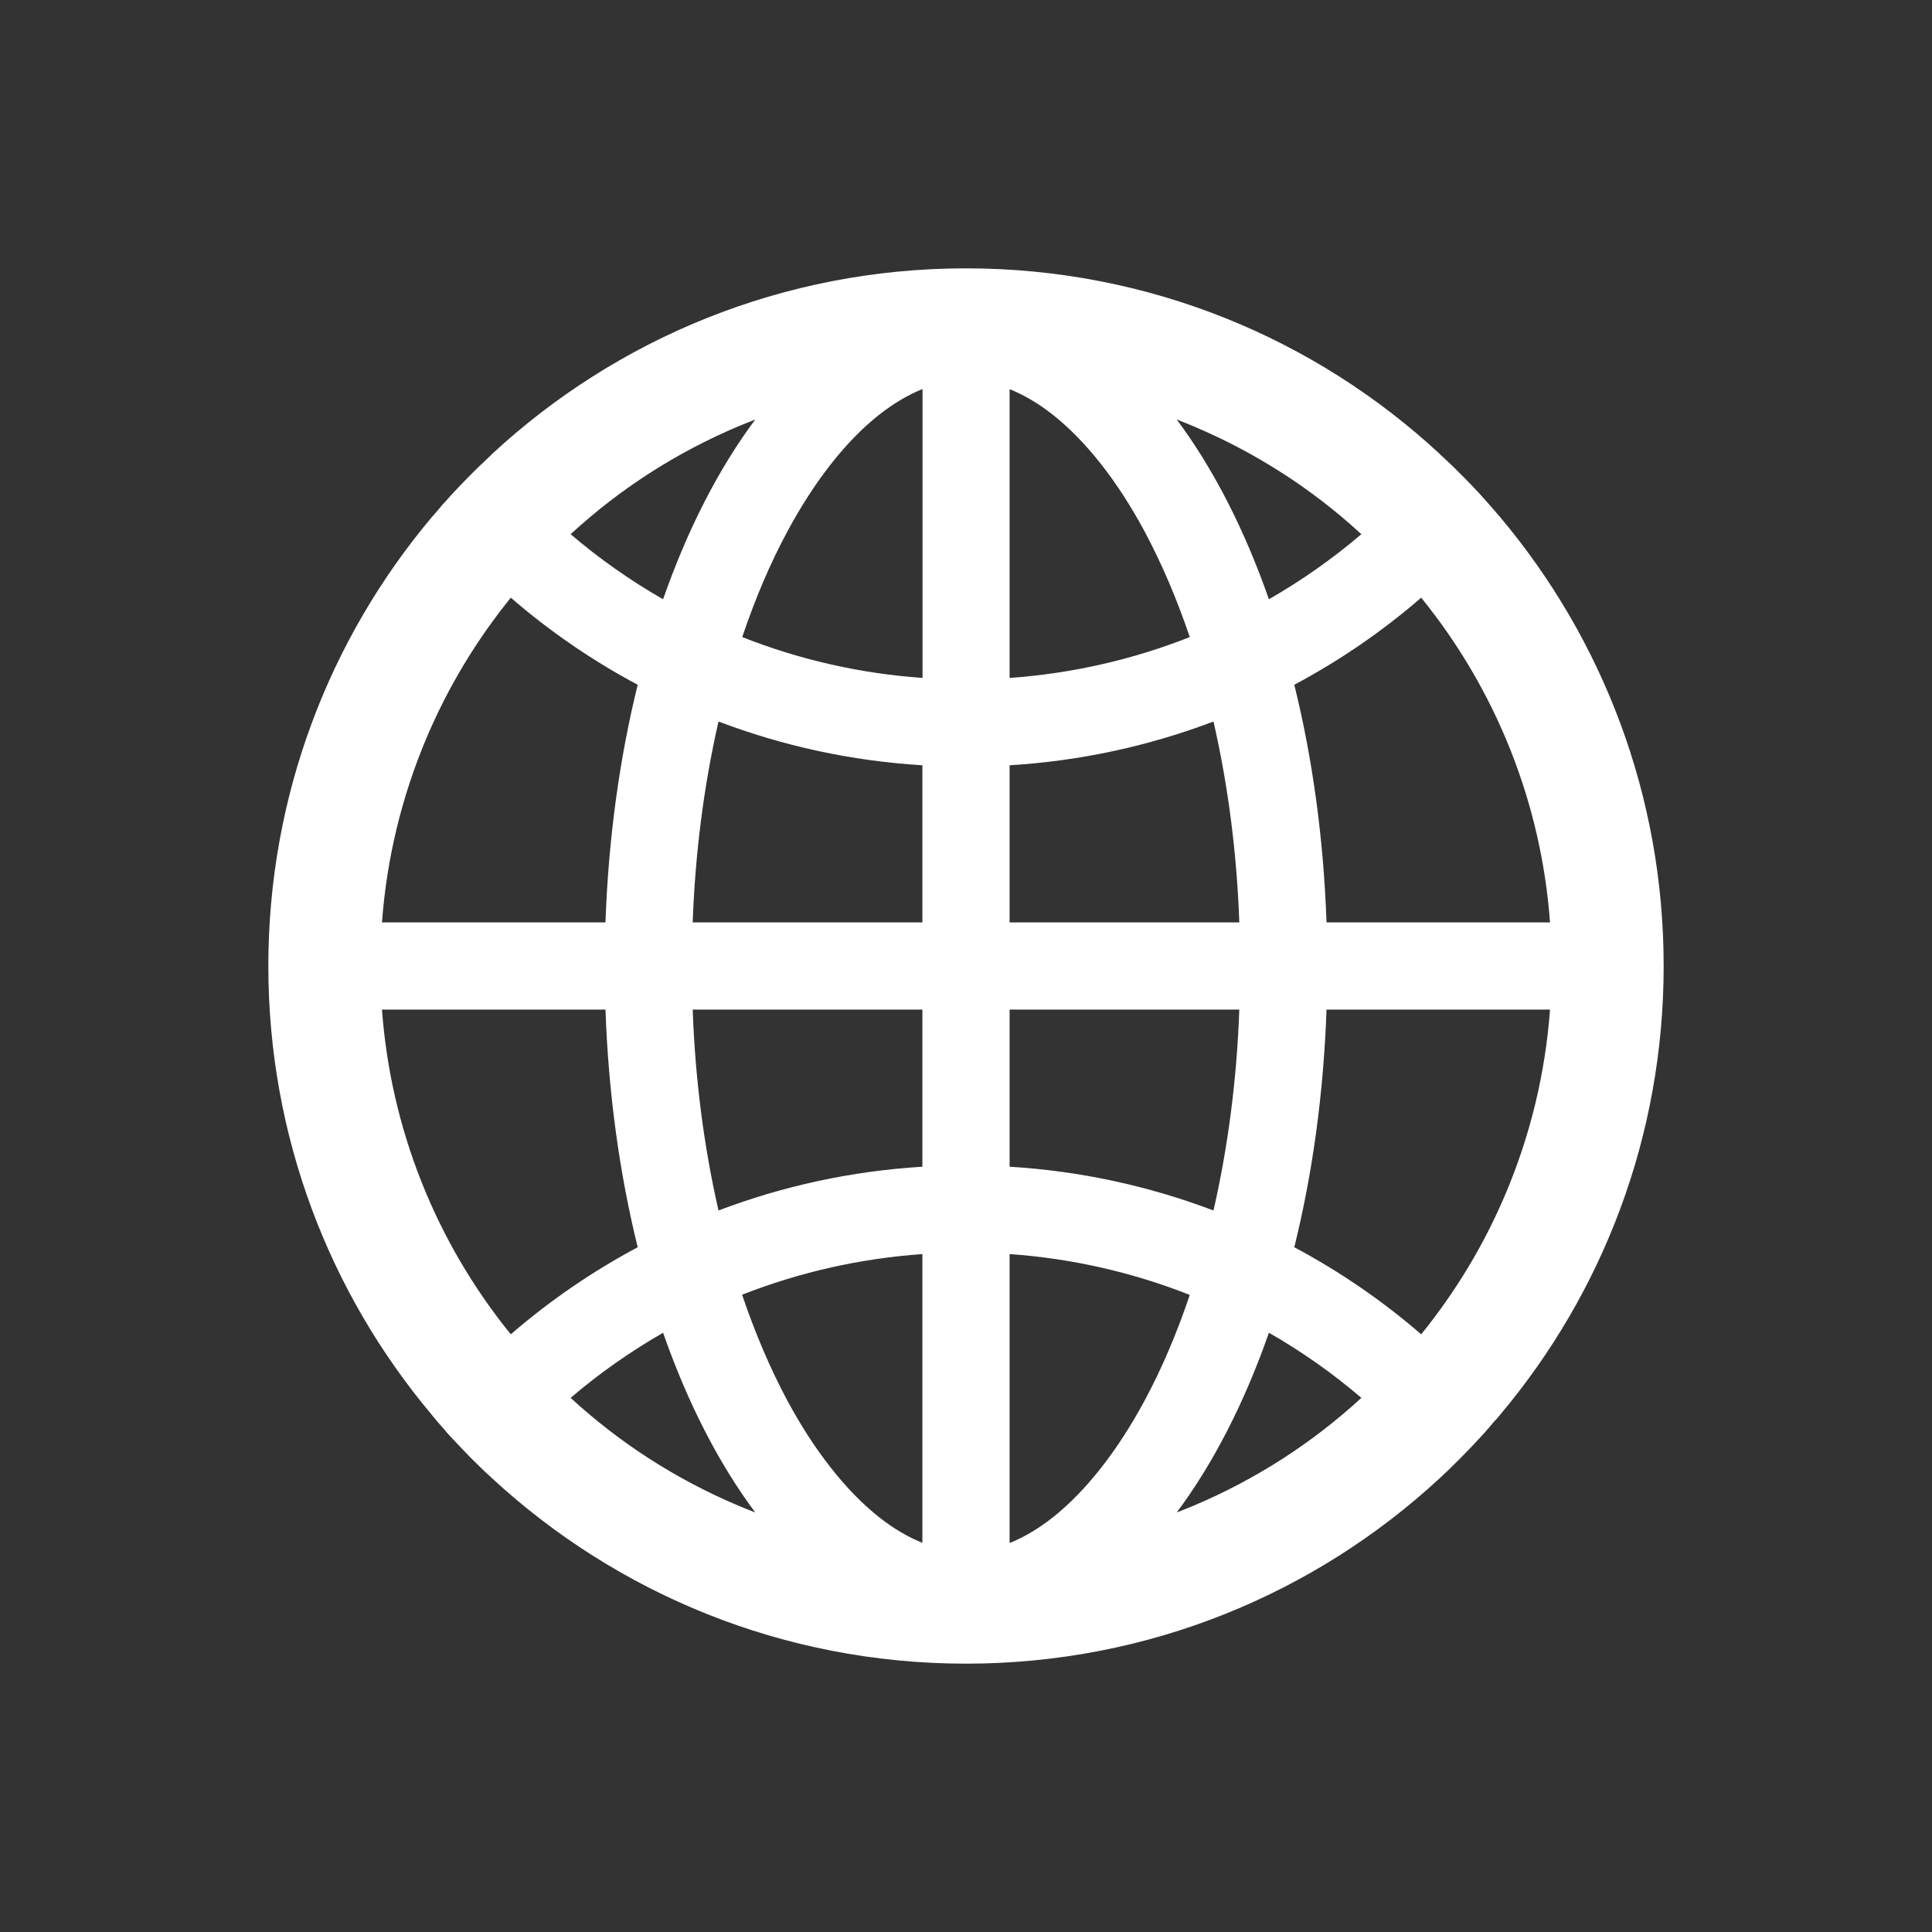<svg width="28" height="28" viewBox="0 0 28 28" fill="none" xmlns="http://www.w3.org/2000/svg">
<rect x="0" y="0" width="28" height="28" fill="#333333" stroke="none"/>
<g id="Group 114">
<path id="Vector" d="M21.728 20.52C21.732 20.514 21.739 20.507 21.744 20.5C23.222 18.742 24.111 16.476 24.111 14C24.111 11.524 23.222 9.258 21.746 7.5C21.741 7.493 21.735 7.489 21.73 7.482C21.705 7.453 21.683 7.426 21.658 7.398C21.649 7.387 21.64 7.378 21.631 7.367L21.538 7.261L21.536 7.259C21.502 7.22 21.466 7.182 21.432 7.143L21.43 7.141C21.358 7.064 21.285 6.988 21.211 6.913L21.209 6.911L21.1 6.803L21.094 6.796C21.06 6.762 21.026 6.73 20.992 6.699C20.981 6.688 20.97 6.676 20.956 6.665C20.933 6.642 20.911 6.622 20.888 6.602C20.881 6.595 20.872 6.588 20.866 6.579C19.065 4.909 16.652 3.889 14 3.889C11.348 3.889 8.935 4.909 7.132 6.579C7.125 6.586 7.116 6.593 7.11 6.602C7.087 6.622 7.064 6.645 7.042 6.667C7.031 6.678 7.019 6.69 7.006 6.701C6.972 6.733 6.938 6.767 6.904 6.798L6.897 6.805L6.789 6.913L6.787 6.915C6.712 6.99 6.64 7.067 6.568 7.143L6.566 7.146C6.53 7.184 6.496 7.222 6.462 7.261L6.46 7.263C6.428 7.297 6.396 7.333 6.367 7.369C6.358 7.38 6.349 7.389 6.34 7.401C6.315 7.428 6.293 7.457 6.268 7.484C6.263 7.491 6.256 7.496 6.252 7.502C4.778 9.258 3.889 11.524 3.889 14C3.889 16.476 4.778 18.742 6.254 20.5C6.259 20.507 6.265 20.514 6.27 20.52L6.34 20.604C6.349 20.615 6.358 20.624 6.367 20.635L6.46 20.741C6.46 20.744 6.462 20.744 6.462 20.746C6.496 20.784 6.53 20.823 6.566 20.859L6.568 20.861C6.64 20.938 6.712 21.015 6.785 21.089L6.787 21.091C6.823 21.128 6.857 21.164 6.893 21.197L6.9 21.204C6.974 21.279 7.051 21.351 7.128 21.421C8.935 23.091 11.348 24.111 14 24.111C16.652 24.111 19.065 23.091 20.868 21.421C20.945 21.35 21.02 21.278 21.094 21.204L21.1 21.197C21.137 21.161 21.173 21.128 21.206 21.091L21.209 21.089C21.283 21.015 21.355 20.938 21.425 20.861L21.428 20.859C21.462 20.82 21.498 20.784 21.532 20.746C21.532 20.744 21.534 20.744 21.534 20.741C21.565 20.708 21.597 20.672 21.626 20.635C21.635 20.624 21.644 20.615 21.653 20.604C21.679 20.577 21.704 20.549 21.728 20.52ZM21.82 17.302C21.509 18.038 21.098 18.719 20.597 19.338C20.033 18.85 19.416 18.427 18.758 18.076C19.02 17.018 19.182 15.855 19.225 14.632H22.464C22.396 15.555 22.179 16.451 21.82 17.302ZM22.464 13.368H19.225C19.182 12.145 19.02 10.982 18.758 9.924C19.419 9.572 20.035 9.148 20.597 8.662C21.686 10.003 22.338 11.645 22.464 13.368ZM17.302 6.18C18.198 6.559 19.013 7.082 19.73 7.742C19.314 8.097 18.865 8.412 18.39 8.685C18.035 7.669 17.582 6.787 17.054 6.08C17.137 6.112 17.221 6.146 17.302 6.18ZM15.257 21.992C15.05 22.154 14.842 22.279 14.632 22.362V18.175C15.527 18.238 16.408 18.437 17.243 18.767C17.056 19.322 16.839 19.834 16.589 20.297C16.196 21.028 15.736 21.613 15.257 21.992ZM16.589 7.703C16.837 8.168 17.056 8.68 17.243 9.233C16.408 9.563 15.527 9.762 14.632 9.825V5.64C14.84 5.724 15.05 5.846 15.257 6.01C15.736 6.387 16.196 6.972 16.589 7.703ZM14.632 16.909V14.632H17.961C17.925 15.63 17.801 16.598 17.593 17.516L17.586 17.543C16.639 17.184 15.643 16.97 14.632 16.909ZM14.632 13.368V11.091C15.666 11.028 16.659 10.809 17.586 10.457L17.593 10.484C17.801 11.402 17.925 12.368 17.961 13.368H14.632ZM13.368 14.632V16.909C12.334 16.972 11.341 17.191 10.414 17.543L10.407 17.516C10.199 16.598 10.075 15.632 10.039 14.632H13.368ZM10.039 13.368C10.075 12.37 10.199 11.402 10.407 10.484L10.414 10.457C11.341 10.809 12.332 11.028 13.368 11.091V13.368H10.039ZM13.368 18.175V22.36C13.16 22.276 12.95 22.154 12.743 21.99C12.264 21.613 11.802 21.026 11.409 20.295C11.161 19.83 10.942 19.317 10.755 18.764C11.594 18.435 12.468 18.239 13.368 18.175ZM13.368 9.825C12.473 9.762 11.592 9.563 10.757 9.233C10.944 8.678 11.161 8.166 11.411 7.703C11.804 6.972 12.264 6.385 12.745 6.008C12.953 5.846 13.16 5.722 13.37 5.638V9.825H13.368ZM10.698 6.18C10.782 6.146 10.863 6.112 10.946 6.08C10.418 6.787 9.965 7.669 9.61 8.685C9.136 8.414 8.687 8.098 8.27 7.742C8.987 7.082 9.802 6.559 10.698 6.18ZM6.18 10.698C6.491 9.962 6.902 9.281 7.403 8.662C7.965 9.148 8.581 9.572 9.242 9.924C8.981 10.982 8.818 12.145 8.775 13.368H5.536C5.604 12.445 5.821 11.549 6.18 10.698ZM5.536 14.632H8.775C8.818 15.855 8.981 17.018 9.242 18.076C8.584 18.427 7.967 18.85 7.403 19.338C6.314 17.997 5.662 16.355 5.536 14.632ZM10.698 21.82C9.802 21.441 8.987 20.918 8.27 20.259C8.687 19.902 9.136 19.588 9.61 19.315C9.965 20.331 10.418 21.213 10.946 21.92C10.863 21.888 10.779 21.854 10.698 21.82ZM17.302 21.82C17.218 21.854 17.137 21.888 17.054 21.92C17.582 21.213 18.035 20.331 18.39 19.315C18.864 19.586 19.313 19.902 19.73 20.259C19.017 20.915 18.195 21.443 17.302 21.82Z" fill="white"/>
</g>
</svg>
